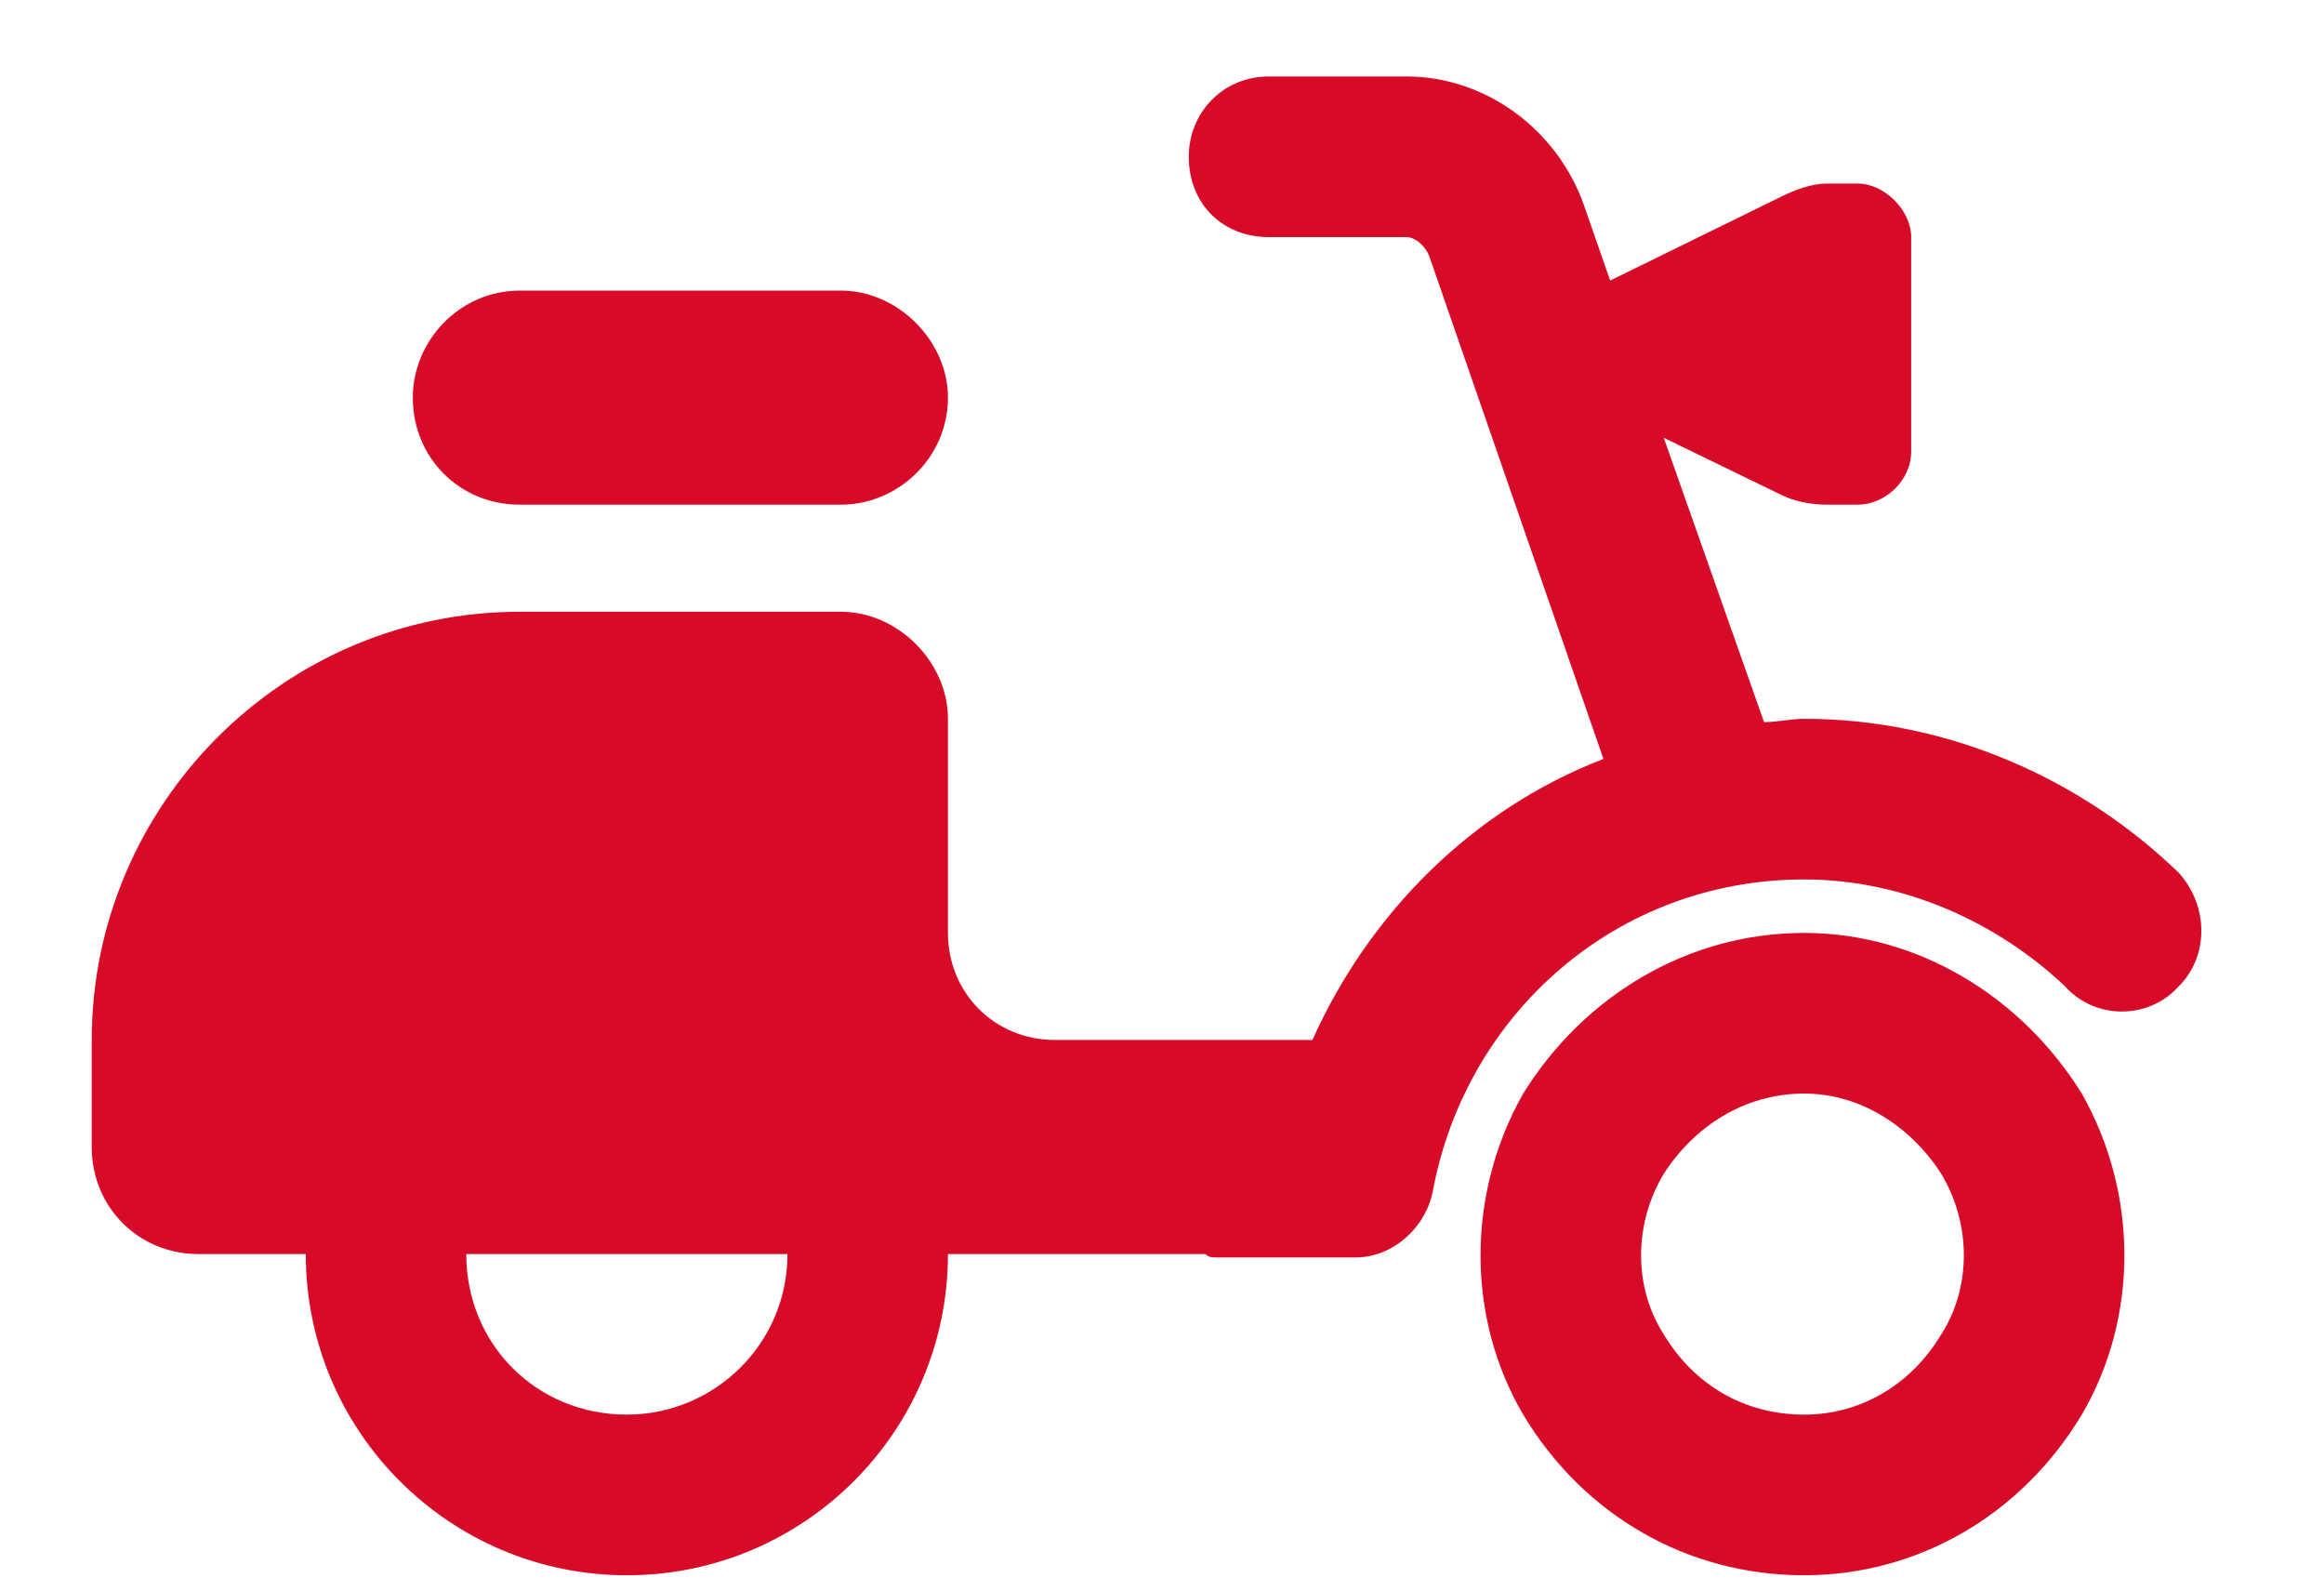 <svg width="19" height="13" viewBox="0 0 19 13" fill="none" xmlns="http://www.w3.org/2000/svg">
<path d="M9.719 1.281C9.719 0.926 9.992 0.625 10.375 0.625H11.496C12.152 0.625 12.727 1.062 12.945 1.664L13.164 2.293L14.559 1.609C14.668 1.555 14.805 1.5 14.941 1.5H15.188C15.406 1.5 15.625 1.719 15.625 1.938V3.688C15.625 3.934 15.406 4.125 15.188 4.125H14.941C14.805 4.125 14.668 4.098 14.559 4.043L13.602 3.578L14.422 5.902C14.531 5.902 14.641 5.875 14.75 5.875C15.926 5.875 17.02 6.367 17.812 7.133C18.059 7.406 18.059 7.816 17.812 8.062C17.566 8.336 17.129 8.336 16.883 8.062C16.336 7.543 15.57 7.188 14.75 7.188C13.219 7.188 11.988 8.281 11.715 9.73C11.66 10.031 11.387 10.277 11.086 10.277H9.938C9.91 10.277 9.883 10.277 9.855 10.25H7.75C7.75 11.699 6.574 12.875 5.125 12.875C3.676 12.875 2.5 11.699 2.5 10.25H1.625C1.133 10.25 0.75 9.867 0.75 9.375V8.5C0.75 6.586 2.309 5 4.25 5H6.875C7.34 5 7.75 5.41 7.75 5.875V7.625C7.75 8.117 8.133 8.5 8.625 8.5H10.73C11.195 7.461 12.043 6.613 13.109 6.203L11.688 2.102C11.66 2.02 11.578 1.938 11.496 1.938H10.375C9.992 1.938 9.719 1.664 9.719 1.281ZM4.25 2.375H6.875C7.34 2.375 7.75 2.785 7.75 3.25C7.75 3.742 7.34 4.125 6.875 4.125H4.25C3.758 4.125 3.375 3.742 3.375 3.25C3.375 2.785 3.758 2.375 4.25 2.375ZM5.125 11.562C5.836 11.562 6.438 10.988 6.438 10.25H3.812C3.812 10.988 4.387 11.562 5.125 11.562ZM14.75 11.562C15.215 11.562 15.625 11.316 15.871 10.906C16.117 10.523 16.117 10.004 15.871 9.594C15.625 9.211 15.215 8.938 14.75 8.938C14.258 8.938 13.848 9.211 13.602 9.594C13.355 10.004 13.355 10.523 13.602 10.906C13.848 11.316 14.258 11.562 14.75 11.562ZM14.75 7.625C15.68 7.625 16.527 8.145 17.02 8.938C17.484 9.758 17.484 10.77 17.02 11.562C16.527 12.383 15.68 12.875 14.75 12.875C13.793 12.875 12.945 12.383 12.453 11.562C11.988 10.77 11.988 9.758 12.453 8.938C12.945 8.145 13.793 7.625 14.75 7.625Z" fill="#D70A28"/>
</svg>
